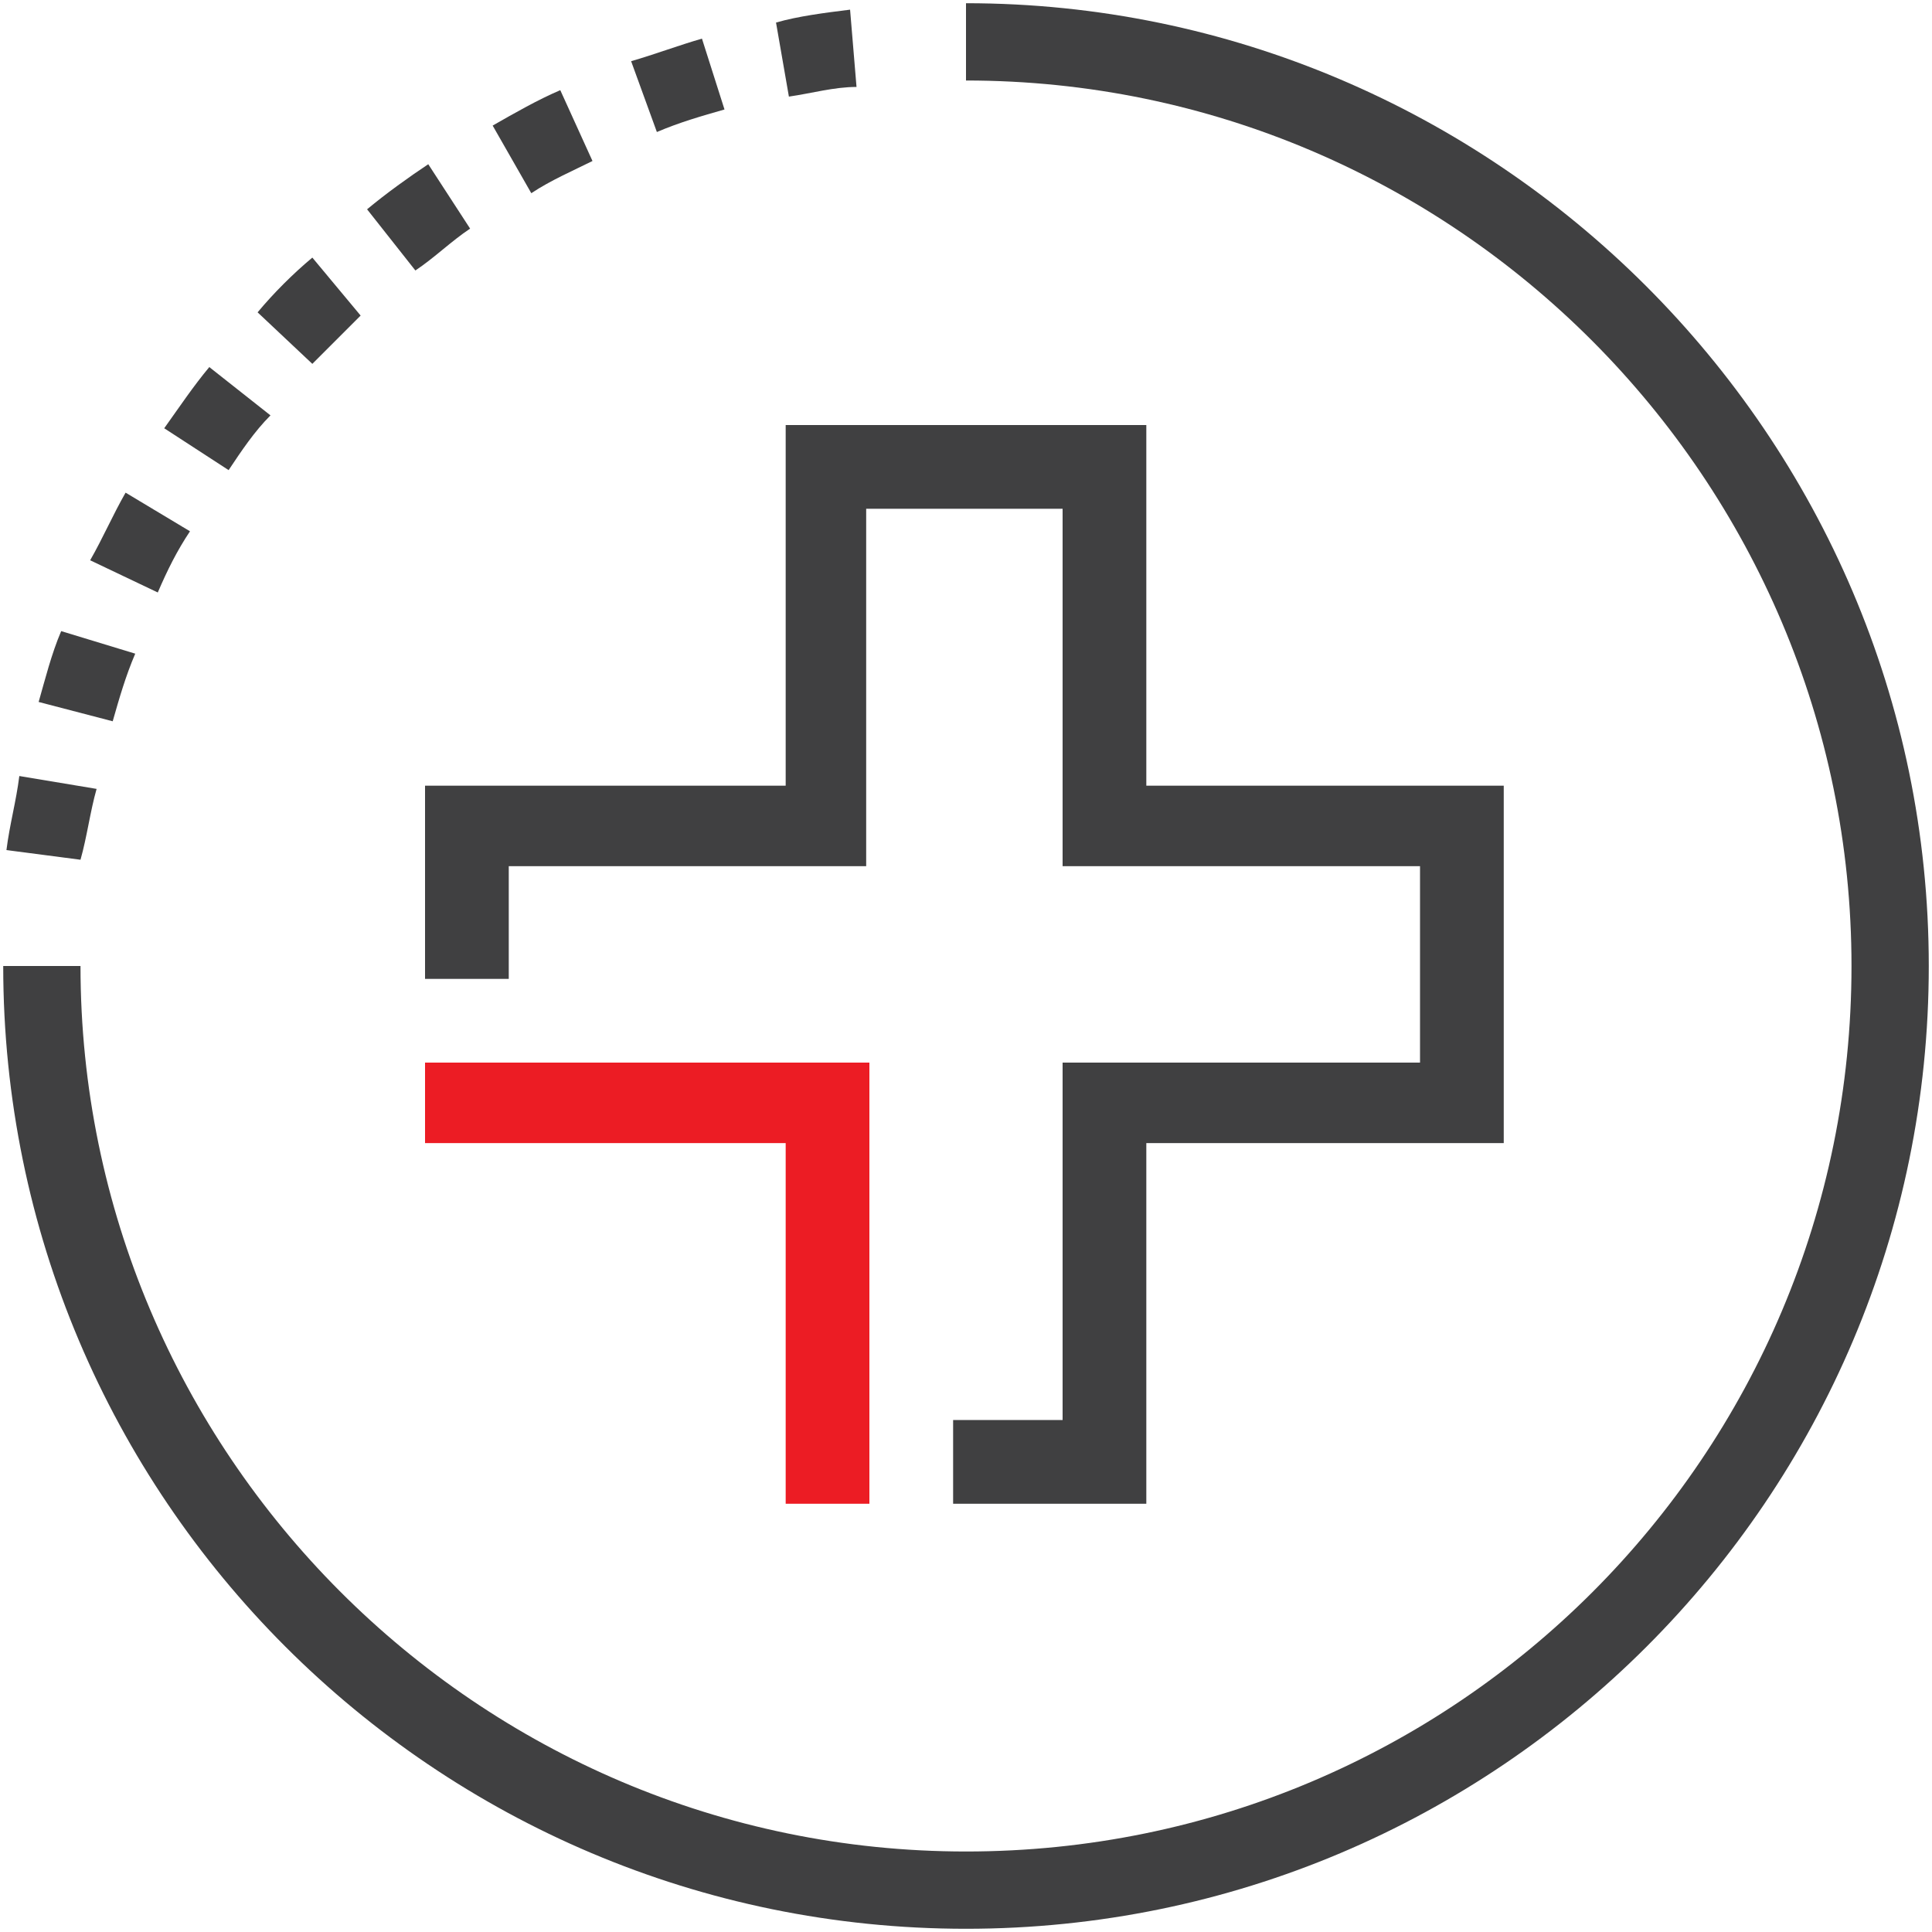 <?xml version="1.0" encoding="utf-8"?>
<!-- Generator: Adobe Illustrator 23.0.6, SVG Export Plug-In . SVG Version: 6.00 Build 0)  -->
<svg version="1.1" id="Layer_1" xmlns="http://www.w3.org/2000/svg" xmlns:xlink="http://www.w3.org/1999/xlink" x="0px" y="0px"
	 viewBox="0 0 60 60" style="enable-background:new 0 0 60 60;" xml:space="preserve">
<style type="text/css">
	.st0{fill:#404041;}
	.st1{fill:#EC1C24;}
</style>
<title>Morte ed Invalidità permanente</title>
<desc>Created with Sketch.</desc>
<path class="st0" d="M26.4,0.3c-0.8,0.1-1.6,0.2-2.3,0.4L24.5,3c0.7-0.1,1.4-0.3,2.1-0.3L26.4,0.3z M21.8,1.2
	c-0.7,0.2-1.5,0.5-2.2,0.7l0.8,2.2c0.7-0.3,1.4-0.5,2.1-0.7L21.8,1.2z M17.4,2.8c-0.7,0.3-1.4,0.7-2.1,1.1L16.5,6
	c0.6-0.4,1.3-0.7,1.9-1L17.4,2.8z M13.3,5.1C12.7,5.5,12,6,11.4,6.5l1.5,1.9C13.5,8,14,7.5,14.6,7.1L13.3,5.1z M9.7,8
	C9.1,8.5,8.5,9.1,8,9.7l1.7,1.6c0.5-0.5,1-1,1.5-1.5L9.7,8z M6.5,11.4C6,12,5.6,12.6,5.1,13.3l2,1.3c0.4-0.6,0.8-1.2,1.3-1.7
	L6.5,11.4z M3.9,15.3c-0.4,0.7-0.7,1.4-1.1,2.1l2.1,1c0.3-0.7,0.6-1.3,1-1.9L3.9,15.3z M1.9,19.6c-0.3,0.7-0.5,1.5-0.7,2.2l2.3,0.6
	c0.2-0.7,0.4-1.4,0.7-2.1L1.9,19.6z M0.6,24.1c-0.1,0.8-0.3,1.5-0.4,2.3l2.3,0.3C2.7,26,2.8,25.2,3,24.5L0.6,24.1z"/>
<g>
	<path class="st0" d="M30,0.1v2.4c15.2,0,27.5,12.4,27.5,27.5c0,15.2-12.3,27.5-27.5,27.5S2.5,45.1,2.5,30H0.1
		c0,16.5,13.4,29.9,29.9,29.9S59.9,46.5,59.9,30S46.4,0.1,30,0.1z"/>
</g>
<polygon class="st0" points="35.6,24.4 35.6,13.2 24.4,13.2 24.4,24.4 13.2,24.4 13.2,30.4 15.8,30.4 15.8,26.9 26.9,26.9 
	26.9,15.8 33,15.8 33,26.9 44.1,26.9 44.1,33 33,33 33,44.1 29.6,44.1 29.6,46.7 35.6,46.7 35.6,35.5 46.7,35.5 46.7,24.4 "/>
<polygon class="st1" points="24.4,35.5 24.4,35.5 13.2,35.5 13.2,33 20.6,33 27,33 27,46.7 24.4,46.7 "/>
</svg>

